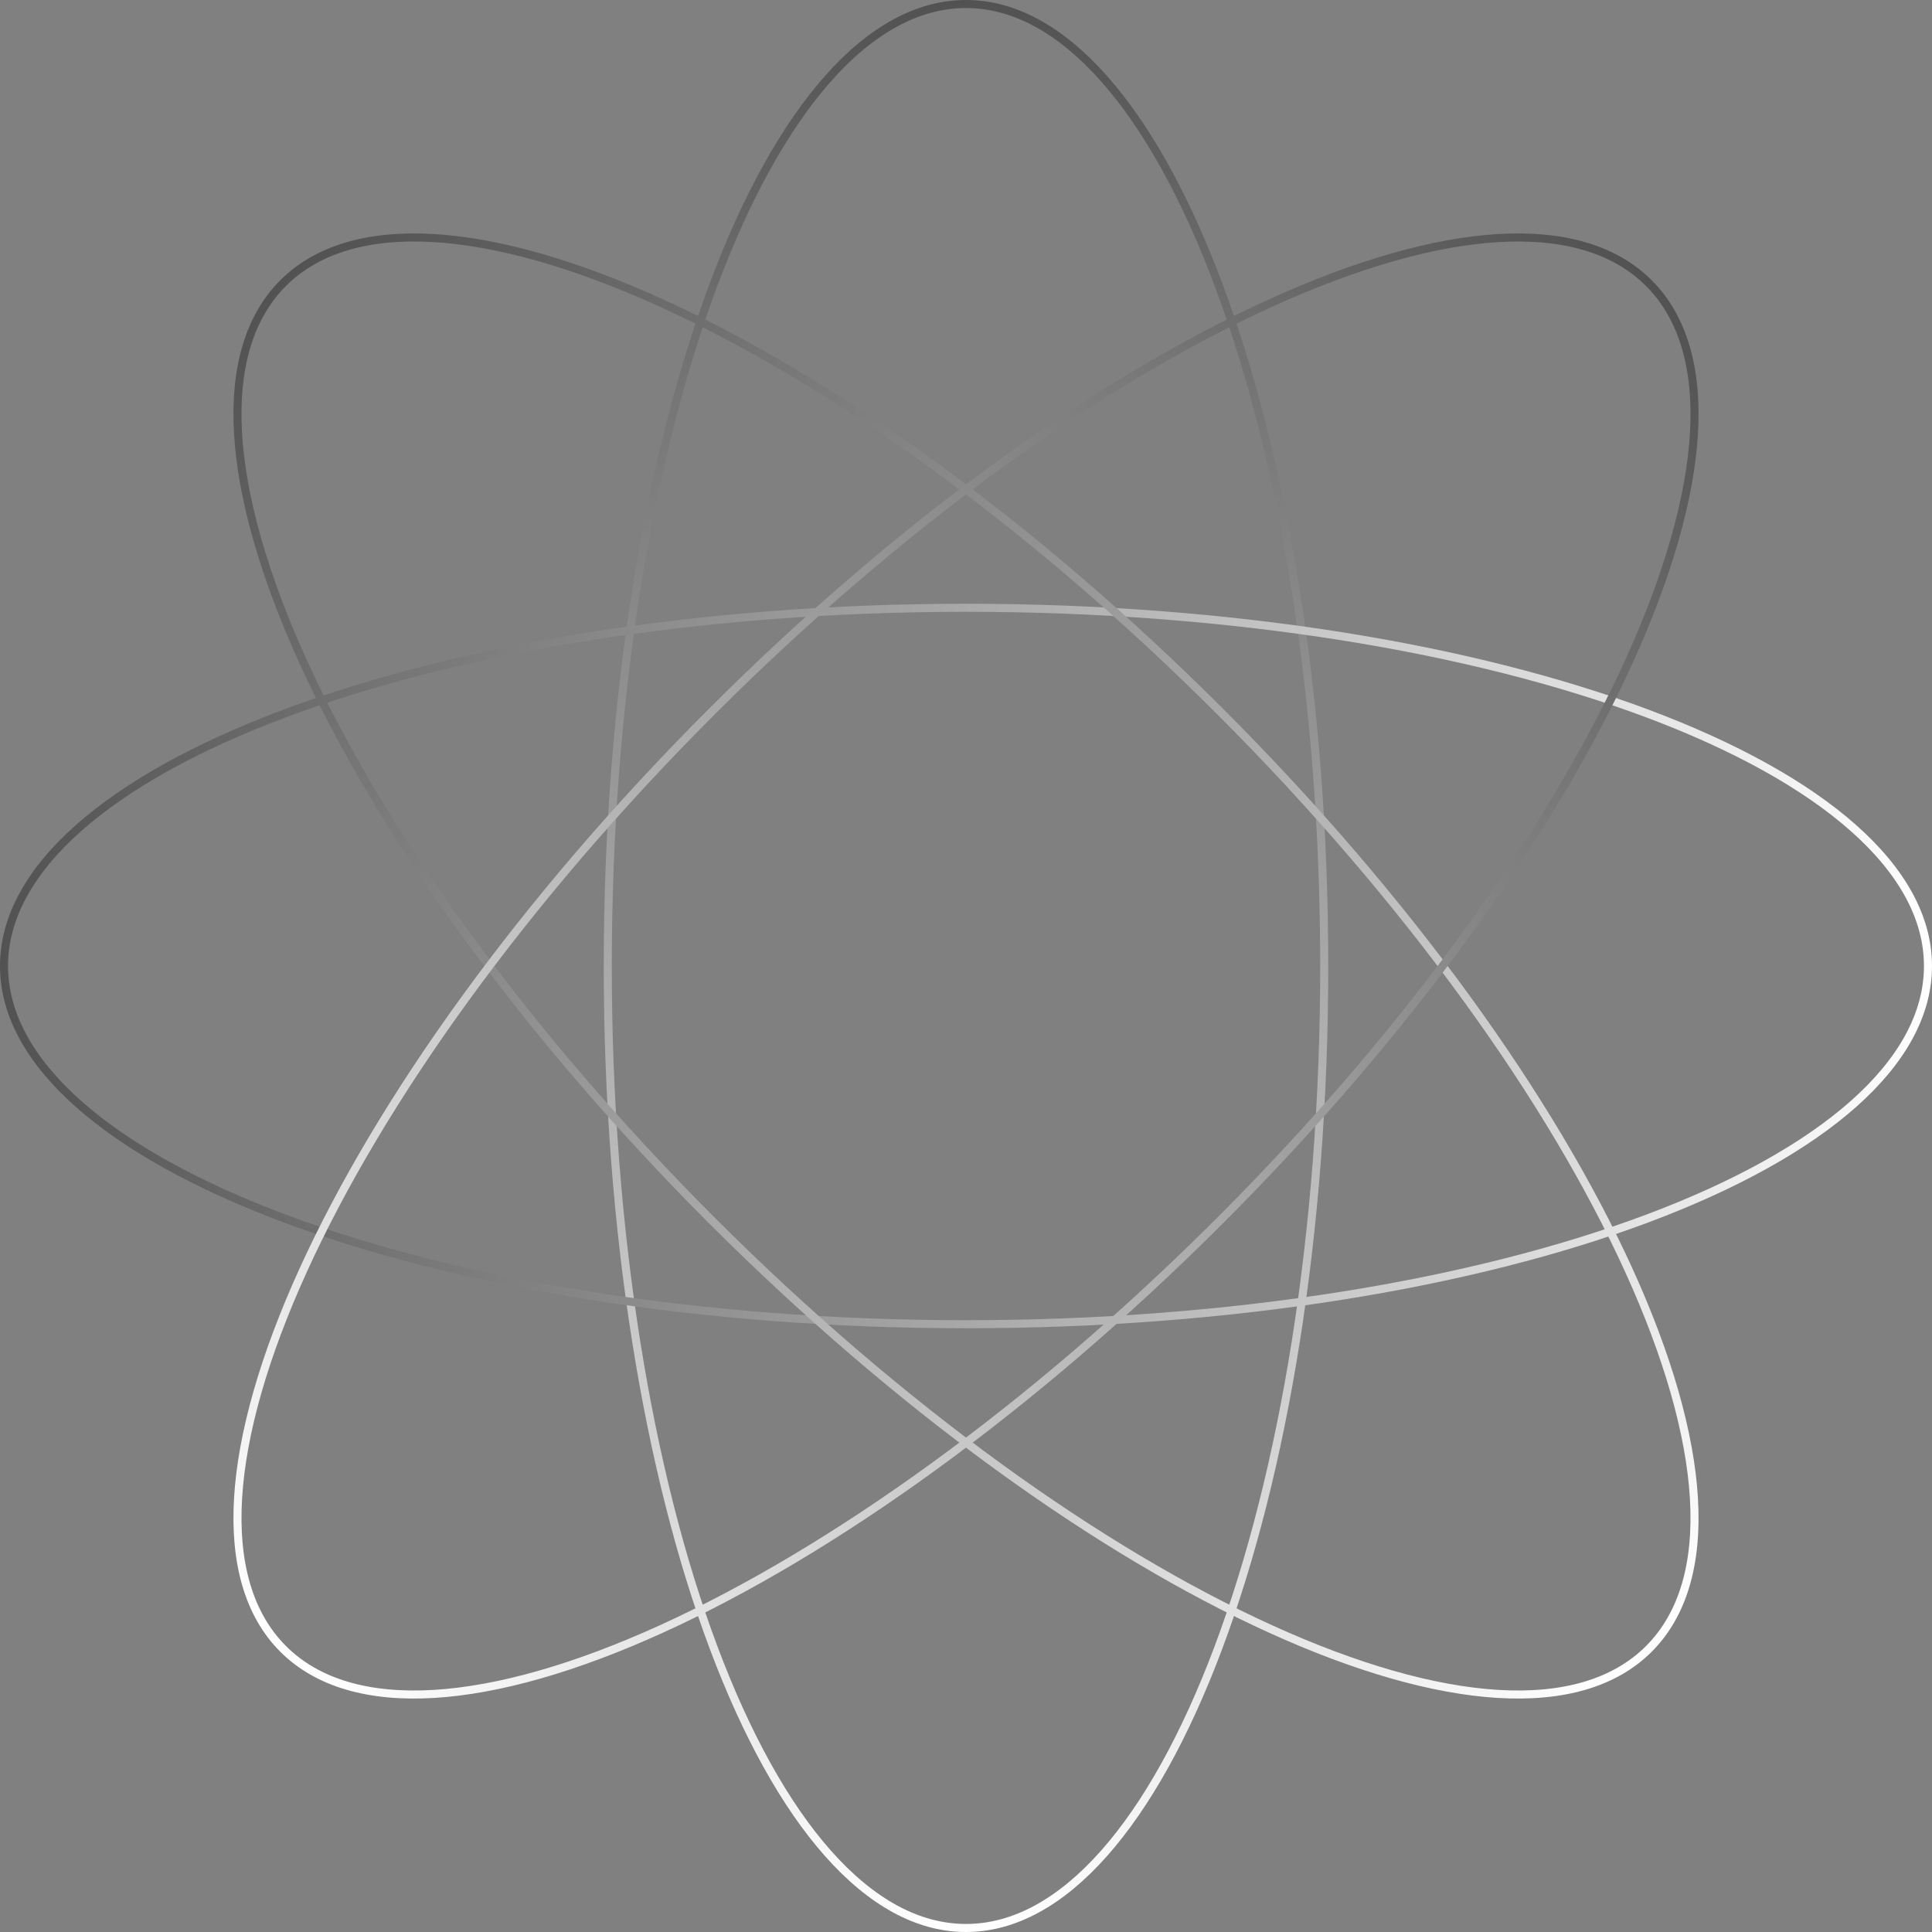 <svg width="240" height="240" viewBox="0 0 240 240" fill="none" xmlns="http://www.w3.org/2000/svg">
<rect x="0" y="0" width="240" height="240" fill="#808080" stroke="none"/>
<path d="M120 0.5C126.019 0.5 131.812 3.751 137.142 9.762C142.47 15.772 147.292 24.497 151.352 35.322C159.469 56.969 164.5 86.907 164.5 120C164.5 153.093 159.469 183.031 151.352 204.678C147.292 215.503 142.47 224.228 137.142 230.238C131.812 236.249 126.019 239.5 120 239.5C113.981 239.5 108.188 236.249 102.858 230.238C97.53 224.228 92.708 215.503 88.648 204.678C80.531 183.031 75.5 153.093 75.5 120C75.5 86.907 80.531 56.969 88.648 35.322C92.708 24.497 97.53 15.772 102.858 9.762C108.188 3.751 113.981 0.5 120 0.5Z" stroke="url(#paint0_linear_13133_3367)"/>
<path d="M120 75.5C153.093 75.5 183.031 80.531 204.678 88.648C215.503 92.708 224.228 97.53 230.238 102.858C236.249 108.188 239.5 113.981 239.5 120C239.5 126.019 236.249 131.812 230.238 137.142C224.228 142.47 215.503 147.292 204.678 151.352C183.031 159.469 153.093 164.5 120 164.5C86.907 164.5 56.969 159.469 35.322 151.352C24.497 147.292 15.772 142.47 9.762 137.142C3.751 131.812 0.5 126.019 0.5 120C0.5 113.981 3.751 108.188 9.762 102.858C15.772 97.53 24.497 92.708 35.322 88.648C56.969 80.531 86.907 75.5 120 75.5Z" stroke="url(#paint1_linear_13133_3367)"/>
<path d="M35.171 35.171C39.444 30.898 45.865 29.092 53.915 29.576C61.964 30.06 71.582 32.832 82.147 37.635C103.276 47.239 128.099 64.919 151.59 88.41C175.081 111.901 192.761 136.724 202.365 157.853C207.168 168.419 209.94 178.036 210.424 186.085C210.908 194.135 209.102 200.556 204.829 204.829C200.556 209.102 194.135 210.908 186.085 210.424C178.036 209.94 168.419 207.168 157.853 202.365C136.724 192.761 111.901 175.081 88.41 151.59C64.919 128.099 47.239 103.276 37.635 82.147C32.832 71.582 30.06 61.964 29.576 53.915C29.092 45.865 30.898 39.444 35.171 35.171Z" stroke="url(#paint2_linear_13133_3367)"/>
<path d="M186.085 29.576C194.135 29.092 200.556 30.898 204.829 35.171C209.102 39.444 210.908 45.865 210.424 53.915C209.94 61.964 207.168 71.582 202.365 82.147C192.761 103.276 175.081 128.099 151.59 151.59C128.099 175.081 103.276 192.761 82.147 202.365C71.582 207.168 61.964 209.94 53.915 210.424C45.865 210.908 39.444 209.102 35.171 204.829C30.898 200.556 29.092 194.135 29.576 186.085C30.06 178.036 32.832 168.419 37.635 157.853C47.239 136.724 64.919 111.901 88.41 88.41C111.901 64.919 136.724 47.239 157.853 37.635C168.419 32.832 178.036 30.06 186.085 29.576Z" stroke="url(#paint3_linear_13133_3367)"/>
<defs>
<linearGradient id="paint0_linear_13133_3367" x1="120" y1="0" x2="120" y2="240" gradientUnits="userSpaceOnUse">
<stop stop-color="#525252"/>
<stop offset="1" stop-color="white"/>
</linearGradient>
<linearGradient id="paint1_linear_13133_3367" x1="0" y1="120" x2="240" y2="120" gradientUnits="userSpaceOnUse">
<stop stop-color="#525252"/>
<stop offset="1" stop-color="white"/>
</linearGradient>
<linearGradient id="paint2_linear_13133_3367" x1="34.817" y1="34.817" x2="205.183" y2="205.183" gradientUnits="userSpaceOnUse">
<stop stop-color="#525252"/>
<stop offset="1" stop-color="white"/>
</linearGradient>
<linearGradient id="paint3_linear_13133_3367" x1="205.183" y1="34.817" x2="34.817" y2="205.183" gradientUnits="userSpaceOnUse">
<stop stop-color="#525252"/>
<stop offset="1" stop-color="white"/>
</linearGradient>
</defs>
</svg>
